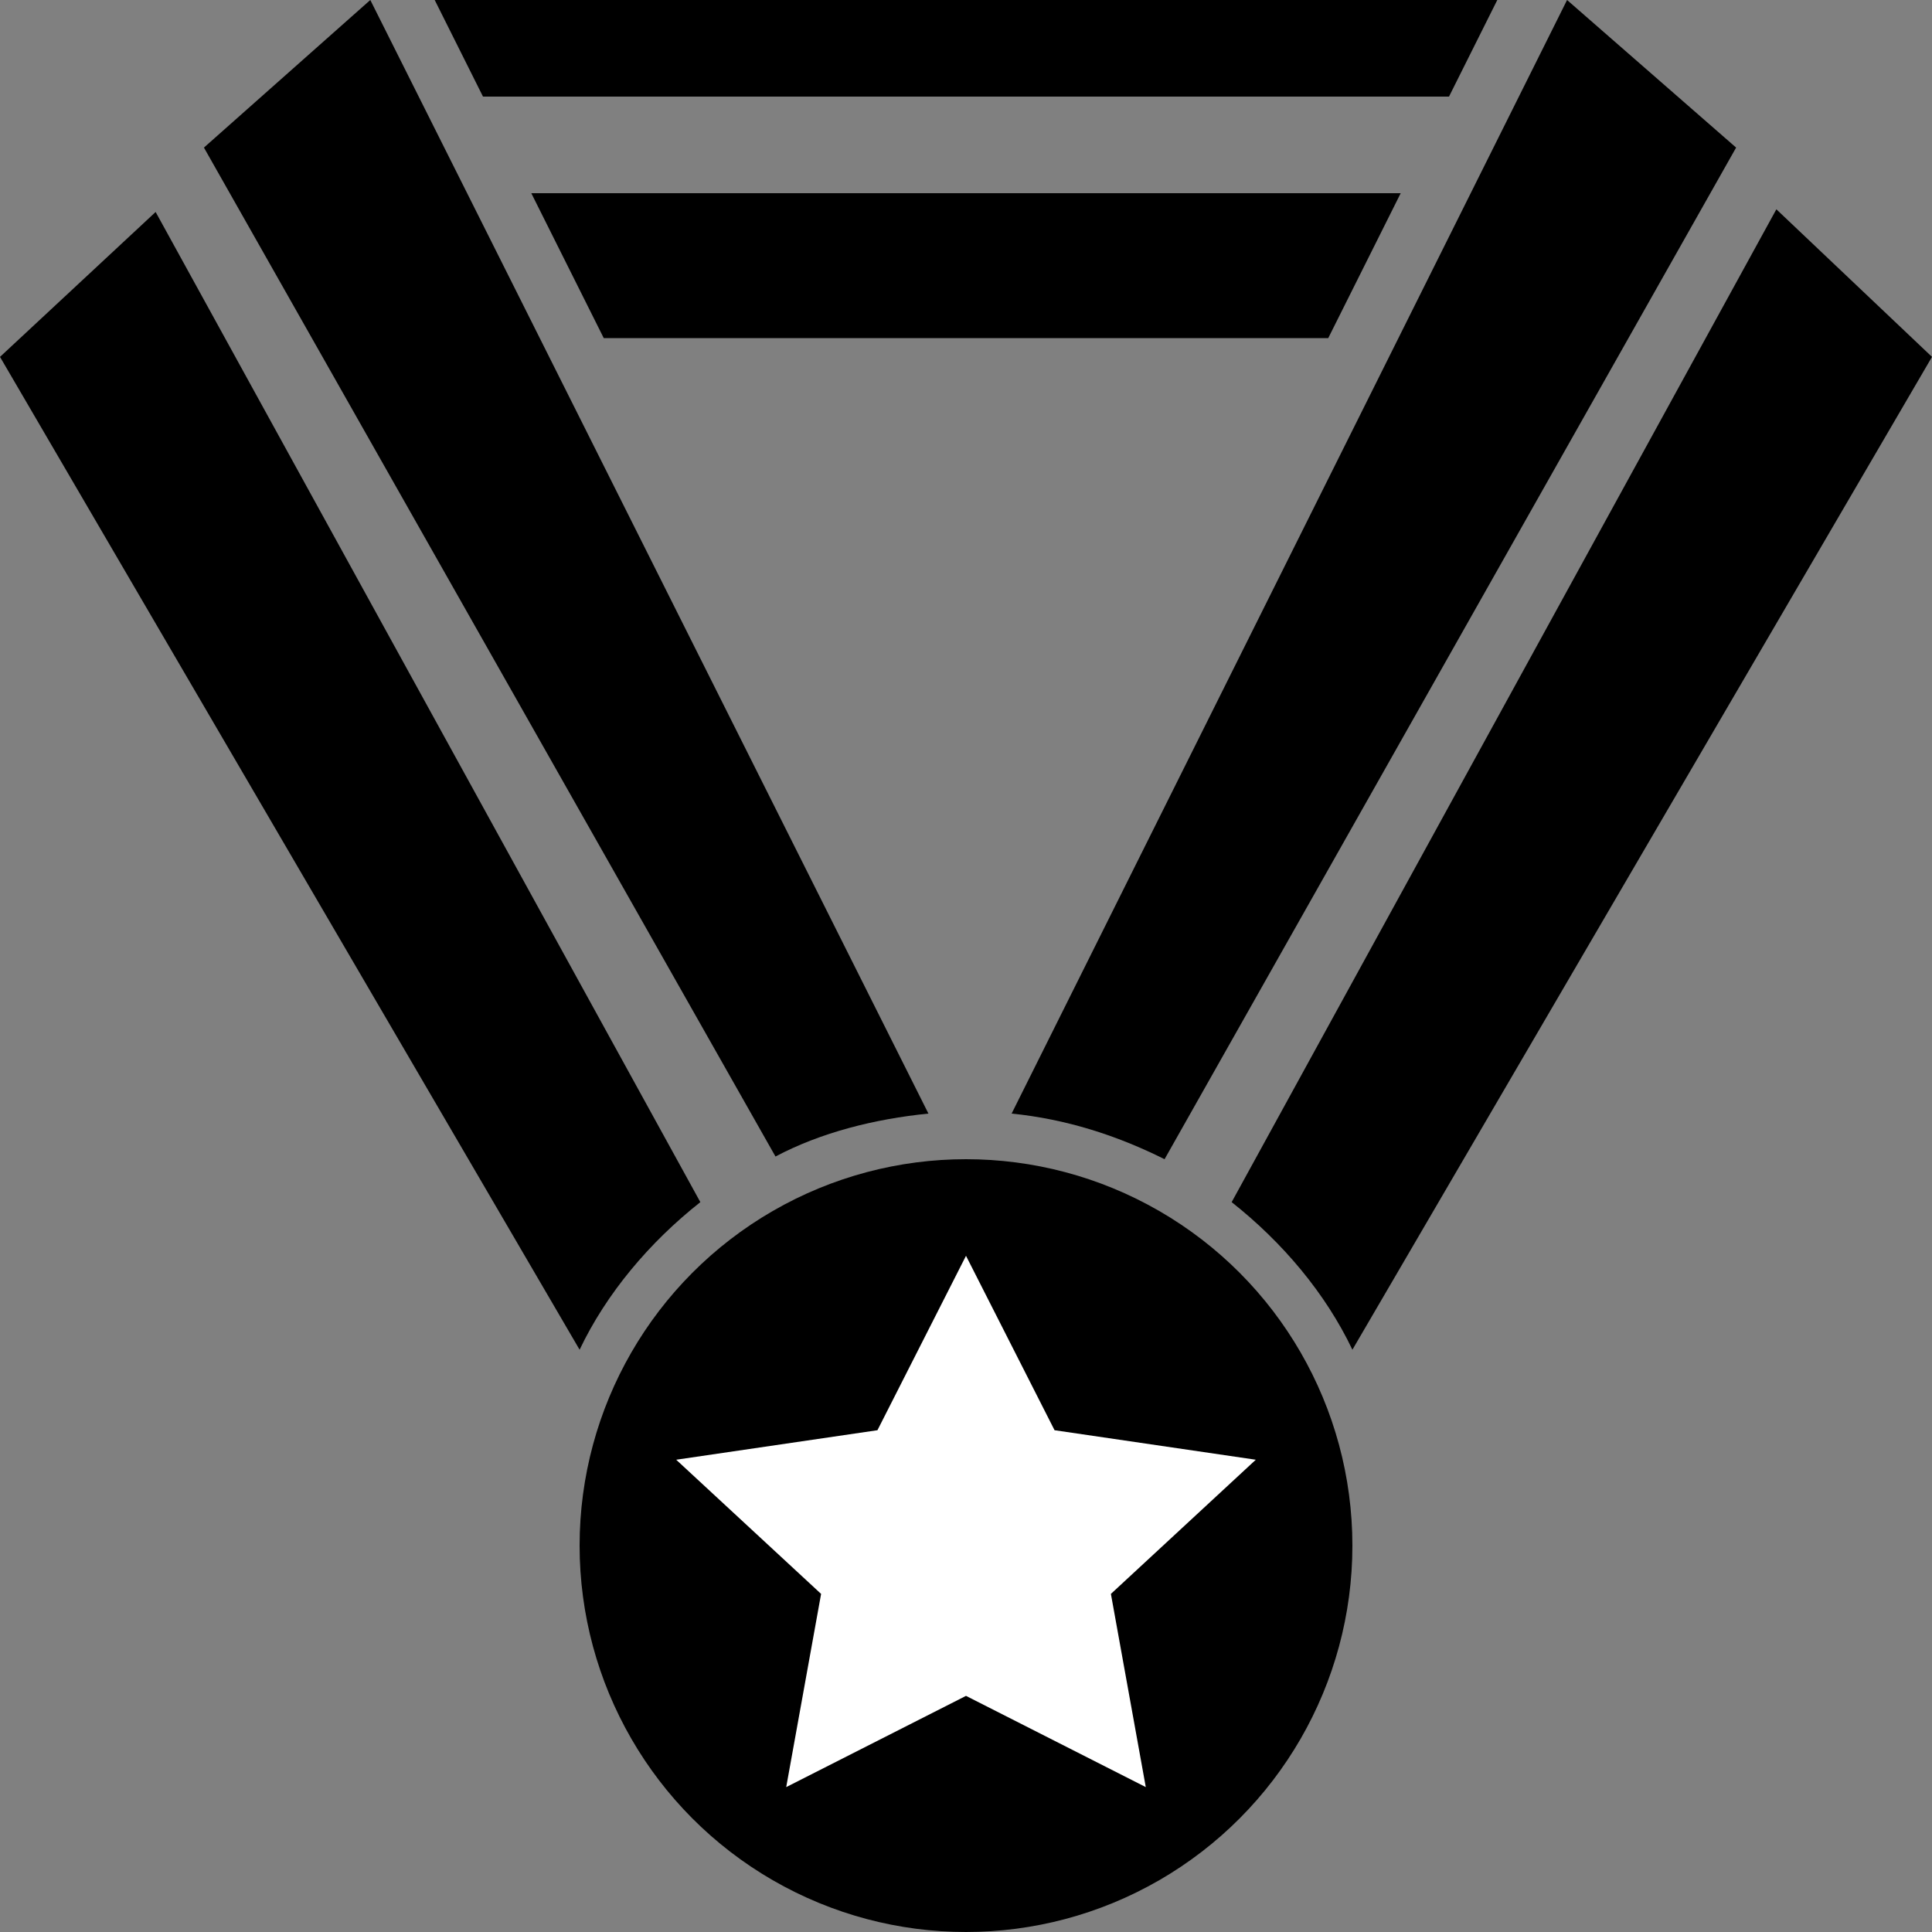 <?xml version="1.0" encoding="utf-8"?>
<!-- Generator: Adobe Illustrator 21.1.0, SVG Export Plug-In . SVG Version: 6.00 Build 0)  -->
<svg version="1.1" id="Layer_1" xmlns="http://www.w3.org/2000/svg" xmlns:xlink="http://www.w3.org/1999/xlink" x="0px" y="0px"
	 width="72px" height="72px" viewBox="0 0 72 72" enable-background="new 0 0 72 72" xml:space="preserve">
<rect x="0" y="0" width="72" height="72" fill="#808080" stroke="none"/>
<polygon points="54,3.6 18,3.6 16.2,0 55.8,0 "/>
<polygon points="49.5,12.6 22.5,12.6 19.8,7.2 52.2,7.2 "/>
<g>
	<path d="M13.8,0L7.6,5.5l21.3,37.6c1.7-0.9,3.7-1.4,5.7-1.6L13.8,0z"/>
	<path d="M64.7,5.5L58.4,0L37.7,41.5c2,0.2,3.9,0.8,5.7,1.7L64.7,5.5z"/>
	<path d="M26.1,44.8L5.8,7.9L0,13.3l21.6,37C22.6,48.2,24.2,46.3,26.1,44.8z"/>
	<path d="M50.4,50.3l21.6-37l-5.8-5.5L45.9,44.8C47.8,46.3,49.4,48.2,50.4,50.3z"/>
</g>
<circle cx="36" cy="57.6" r="14.4"/>
<polygon fill="#FFFFFF" points="36,63.2 42.7,66.6 41.4,59.4 46.8,54.4 39.3,53.3 36,46.8 32.7,53.3 25.2,54.4 30.6,59.4 29.3,66.6 
	"/>
</svg>
